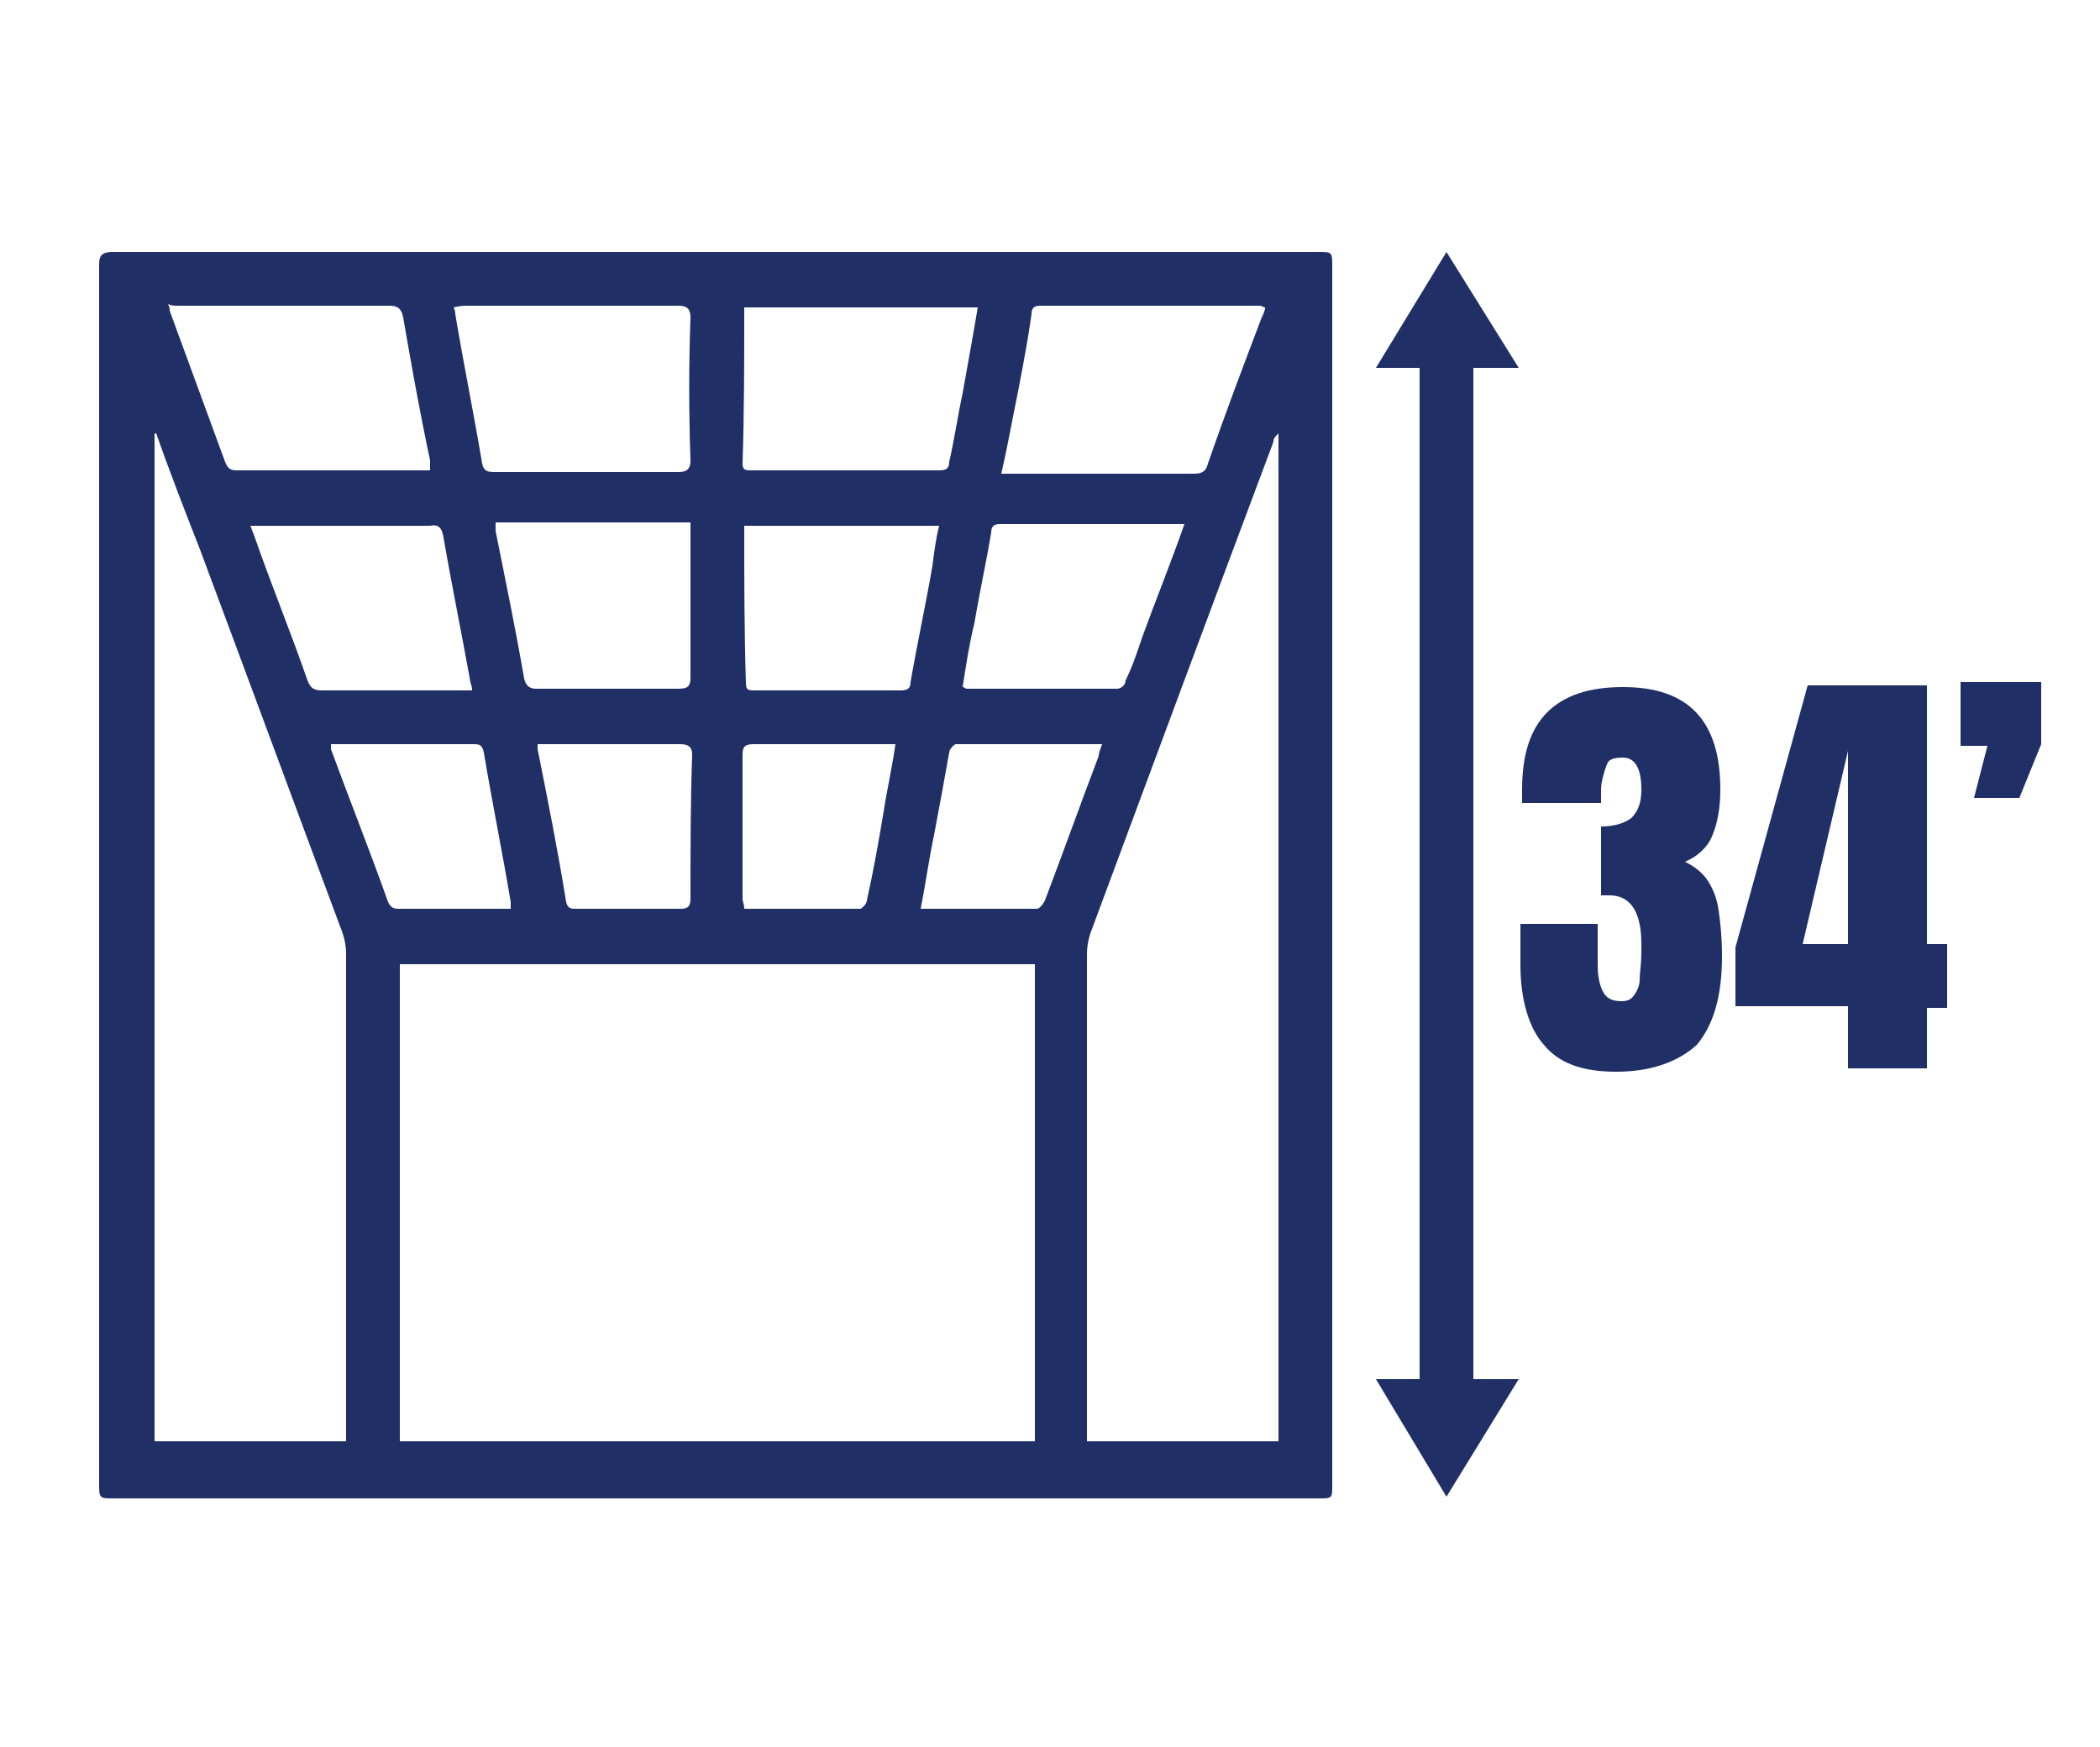 <?xml version="1.0" encoding="utf-8"?>
<!-- Generator: Adobe Illustrator 24.0.1, SVG Export Plug-In . SVG Version: 6.00 Build 0)  -->
<svg version="1.1" id="Layer_1" xmlns="http://www.w3.org/2000/svg" xmlns:xlink="http://www.w3.org/1999/xlink" x="0px" y="0px"
	 viewBox="0 0 125 104" style="enable-background:new 0 0 125 104;" xml:space="preserve">
<style type="text/css">
	.st0{fill-rule:evenodd;clip-rule:evenodd;fill:#203066;}
	.st1{fill:#203066;}
</style>
<g>
	<path class="st0" d="M78.5,15c-23.9,0-47.9,0-71.8,0c-0.6,0-0.8,0.2-0.8,0.7c0,12.1,0,24.2,0,36.3s0,24.2,0,36.3
		c0,0.9,0,0.9,0.9,0.9c23.9,0,47.8,0,71.7,0c0.8,0,0.8,0,0.8-0.8c0-24.1,0-48.3,0-72.5C79.3,15,79.3,15,78.5,15L78.5,15z M60.3,24.8
		c0.4-2,0.8-4,1.1-6.1c0-0.3,0.1-0.5,0.5-0.5c4.3,0,8.7,0,13.1,0c0.1,0,0.2,0.1,0.3,0.1c0,0.2-0.1,0.4-0.2,0.6
		c-1.1,2.9-2.2,5.8-3.2,8.7c-0.1,0.4-0.3,0.6-0.8,0.6c-3.6,0-7.3,0-11,0c-0.1,0-0.3,0-0.5,0C59.9,26.9,60.1,25.8,60.3,24.8
		L60.3,24.8z M59.5,31.2c3.5,0,7.1,0,10.7,0c0.1,0,0.1,0,0.3,0c-0.8,2.3-1.7,4.5-2.5,6.7c-0.3,0.9-0.6,1.8-1,2.6
		c0,0.3-0.3,0.5-0.5,0.5c-3,0-6,0-9,0c0,0-0.1-0.1-0.2-0.1c0.2-1.3,0.4-2.6,0.7-3.8c0.3-1.8,0.7-3.6,1-5.4
		C59,31.4,59.1,31.2,59.5,31.2L59.5,31.2z M41.1,40.3c0,0.5-0.1,0.7-0.7,0.7c-2.8,0-5.7,0-8.5,0c-0.4,0-0.6-0.2-0.7-0.6
		c-0.5-2.9-1.1-5.8-1.7-8.8c0-0.1,0-0.2,0-0.5c3.9,0,7.7,0,11.6,0c0,0.3,0,0.5,0,0.8C41.1,34.8,41.1,37.6,41.1,40.3L41.1,40.3z
		 M41.1,53.5c0,0.5-0.2,0.6-0.6,0.6c-2.1,0-4.1,0-6.2,0c-0.3,0-0.5,0-0.6-0.4c-0.5-3.1-1.1-6.1-1.7-9.1c0-0.1,0-0.2,0-0.3
		c0.7,0,1.4,0,2.1,0c2.1,0,4.2,0,6.4,0c0.5,0,0.7,0.2,0.7,0.6C41.1,47.8,41.1,50.6,41.1,53.5L41.1,53.5z M30.4,53.7
		c0,0.1,0,0.2,0,0.4c-0.3,0-0.6,0-1,0c-1.9,0-3.7,0-5.6,0c-0.3,0-0.5,0-0.7-0.4c-1.1-3.1-2.3-6.1-3.4-9.1c0-0.1,0-0.2,0-0.3
		c0.2,0,0.4,0,0.6,0c2.6,0,5.2,0,7.8,0c0.4,0,0.6,0,0.7,0.5C29.3,47.8,29.9,50.7,30.4,53.7L30.4,53.7z M23.8,57.4
		c12.6,0,25.2,0,37.8,0c0,8.3,0,20.1,0,28.4c-12.6,0-25.2,0-37.8,0C23.8,77.6,23.8,65.7,23.8,57.4L23.8,57.4z M44.3,31.3
		c3.9,0,7.7,0,11.6,0c-0.2,0.8-0.3,1.6-0.4,2.4c-0.4,2.3-0.9,4.6-1.3,6.9c0,0.4-0.2,0.5-0.6,0.5c-2.9,0-5.8,0-8.7,0
		c-0.3,0-0.5,0-0.5-0.4C44.3,37.5,44.3,34.5,44.3,31.3L44.3,31.3z M61.7,54.1c-2.3,0-4.5,0-6.9,0c0.3-1.5,0.5-3,0.8-4.4
		c0.3-1.6,0.6-3.2,0.9-4.9c0-0.2,0.3-0.5,0.4-0.5c2.9,0,5.7,0,8.7,0c-0.1,0.3-0.2,0.5-0.2,0.7c-1.1,2.9-2.1,5.7-3.2,8.6
		C62.1,53.8,61.9,54.1,61.7,54.1L61.7,54.1z M44.3,18.5c0-0.1,0-0.1,0-0.2c4.6,0,9.2,0,13.9,0c-0.3,1.8-0.6,3.4-0.9,5.1
		c-0.3,1.4-0.5,2.8-0.8,4.1c0,0.4-0.2,0.5-0.6,0.5c-3.7,0-7.4,0-11.2,0c-0.3,0-0.5,0-0.5-0.4C44.3,24.5,44.3,21.5,44.3,18.5
		L44.3,18.5z M44.9,44.3c2.6,0,5.2,0,7.8,0c0.2,0,0.4,0,0.6,0c-0.2,1.4-0.5,2.7-0.7,4c-0.3,1.8-0.6,3.5-1,5.3c0,0.2-0.3,0.5-0.4,0.5
		c-2.3,0-4.6,0-6.9,0c0-0.3-0.1-0.4-0.1-0.6c0-2.9,0-5.7,0-8.6C44.2,44.4,44.4,44.3,44.9,44.3L44.9,44.3z M27.8,18.2
		c4.2,0,8.4,0,12.6,0c0.5,0,0.7,0.2,0.7,0.7c-0.1,2.8-0.1,5.6,0,8.5c0,0.5-0.2,0.7-0.7,0.7c-3.7,0-7.2,0-10.9,0
		c-0.4,0-0.7,0-0.8-0.5c-0.5-3-1.1-5.9-1.6-8.9c0-0.1,0-0.2-0.1-0.4C27.4,18.2,27.6,18.2,27.8,18.2L27.8,18.2z M26.4,32
		c0.5,2.9,1.1,5.8,1.6,8.6c0,0.1,0.1,0.2,0.1,0.5c-0.5,0-1,0-1.4,0c-2.5,0-5,0-7.5,0c-0.5,0-0.7-0.1-0.9-0.6c-1-2.9-2.2-5.8-3.2-8.7
		c-0.1-0.2-0.1-0.3-0.2-0.5c0.2,0,0.5,0,0.7,0c3.4,0,6.7,0,10,0C26.1,31.2,26.3,31.4,26.4,32L26.4,32z M10.7,18.2
		c4.1,0,8.3,0,12.5,0c0.5,0,0.7,0.2,0.8,0.7c0.5,2.9,1,5.7,1.6,8.5c0,0.2,0,0.4,0,0.6c-0.2,0-0.3,0-0.5,0c-3.7,0-7.3,0-10.9,0
		c-0.4,0-0.6,0-0.8-0.5c-1.1-3-2.2-6-3.3-9c0-0.1,0-0.2-0.1-0.4C10.2,18.2,10.4,18.2,10.7,18.2L10.7,18.2z M9.2,25.8h0.1
		c0.8,2.3,1.7,4.6,2.6,6.9c2.8,7.5,5.6,15.1,8.4,22.6c0.2,0.5,0.3,1,0.3,1.5c0,8.2,0,20,0,28.2c0,0.2,0,0.5,0,0.8
		c-3.8,0-7.6,0-11.4,0C9.2,65.8,9.2,45.8,9.2,25.8L9.2,25.8z M76.1,85.8c-3.8,0-7.6,0-11.4,0c0-0.3,0-0.5,0-0.8c0-8.2,0-20,0-28.2
		c0-0.5,0.1-1,0.3-1.5c3.6-9.7,7.2-19.4,10.8-29c0-0.2,0.1-0.3,0.3-0.5C76.1,45.8,76.1,65.7,76.1,85.8L76.1,85.8z"/>
	<polygon class="st0" points="87.7,21.9 90.4,21.9 86.1,15 81.9,21.9 84.5,21.9 84.5,82.1 81.9,82.1 86.1,89.1 90.4,82.1 87.7,82.1 
			"/>
	<path class="st1" d="M96.2,63.8c-2,0-3.4-0.5-4.3-1.6c-0.9-1-1.4-2.7-1.4-4.8v-2.4h4.6v2.4c0,0.7,0.1,1.2,0.3,1.6
		c0.2,0.4,0.5,0.6,1.1,0.6c0.4,0,0.6-0.1,0.8-0.4c0.2-0.3,0.3-0.6,0.3-0.9c0-0.4,0.1-0.9,0.1-1.6v-0.5c0-2-0.7-2.9-1.9-2.9
		c-0.2,0-0.4,0-0.5,0v-4.1c0.8,0,1.4-0.2,1.8-0.5c0.4-0.4,0.6-0.9,0.6-1.7c0-1.3-0.4-1.9-1.1-1.9c-0.5,0-0.8,0.1-0.9,0.3
		c-0.1,0.2-0.2,0.5-0.3,0.9c-0.1,0.4-0.1,0.6-0.1,0.8v0.7h-4.7l0-0.8c0-2.1,0.5-3.6,1.5-4.6c1-1,2.5-1.5,4.5-1.5
		c3.9,0,5.8,2,5.8,6.1c0,1.2-0.2,2.1-0.5,2.8c-0.3,0.7-0.9,1.2-1.6,1.5c0.6,0.3,1.1,0.7,1.4,1.2c0.3,0.5,0.5,1,0.6,1.7
		c0.1,0.7,0.2,1.6,0.2,2.7c0,2.4-0.5,4.1-1.5,5.3C99.9,63.2,98.3,63.8,96.2,63.8L96.2,63.8z M110,63.5v-3.6h-6.7v-3.5l4.3-15.6h7.1
		v15.4h1.2v3.8h-1.2v3.6H110z M107.3,56.2h2.7V44.7L107.3,56.2z M117.5,47.5l0.8-3.1h-1.6v-3.8h4.8v3.7l-1.3,3.2H117.5z"/>
</g>
</svg>
